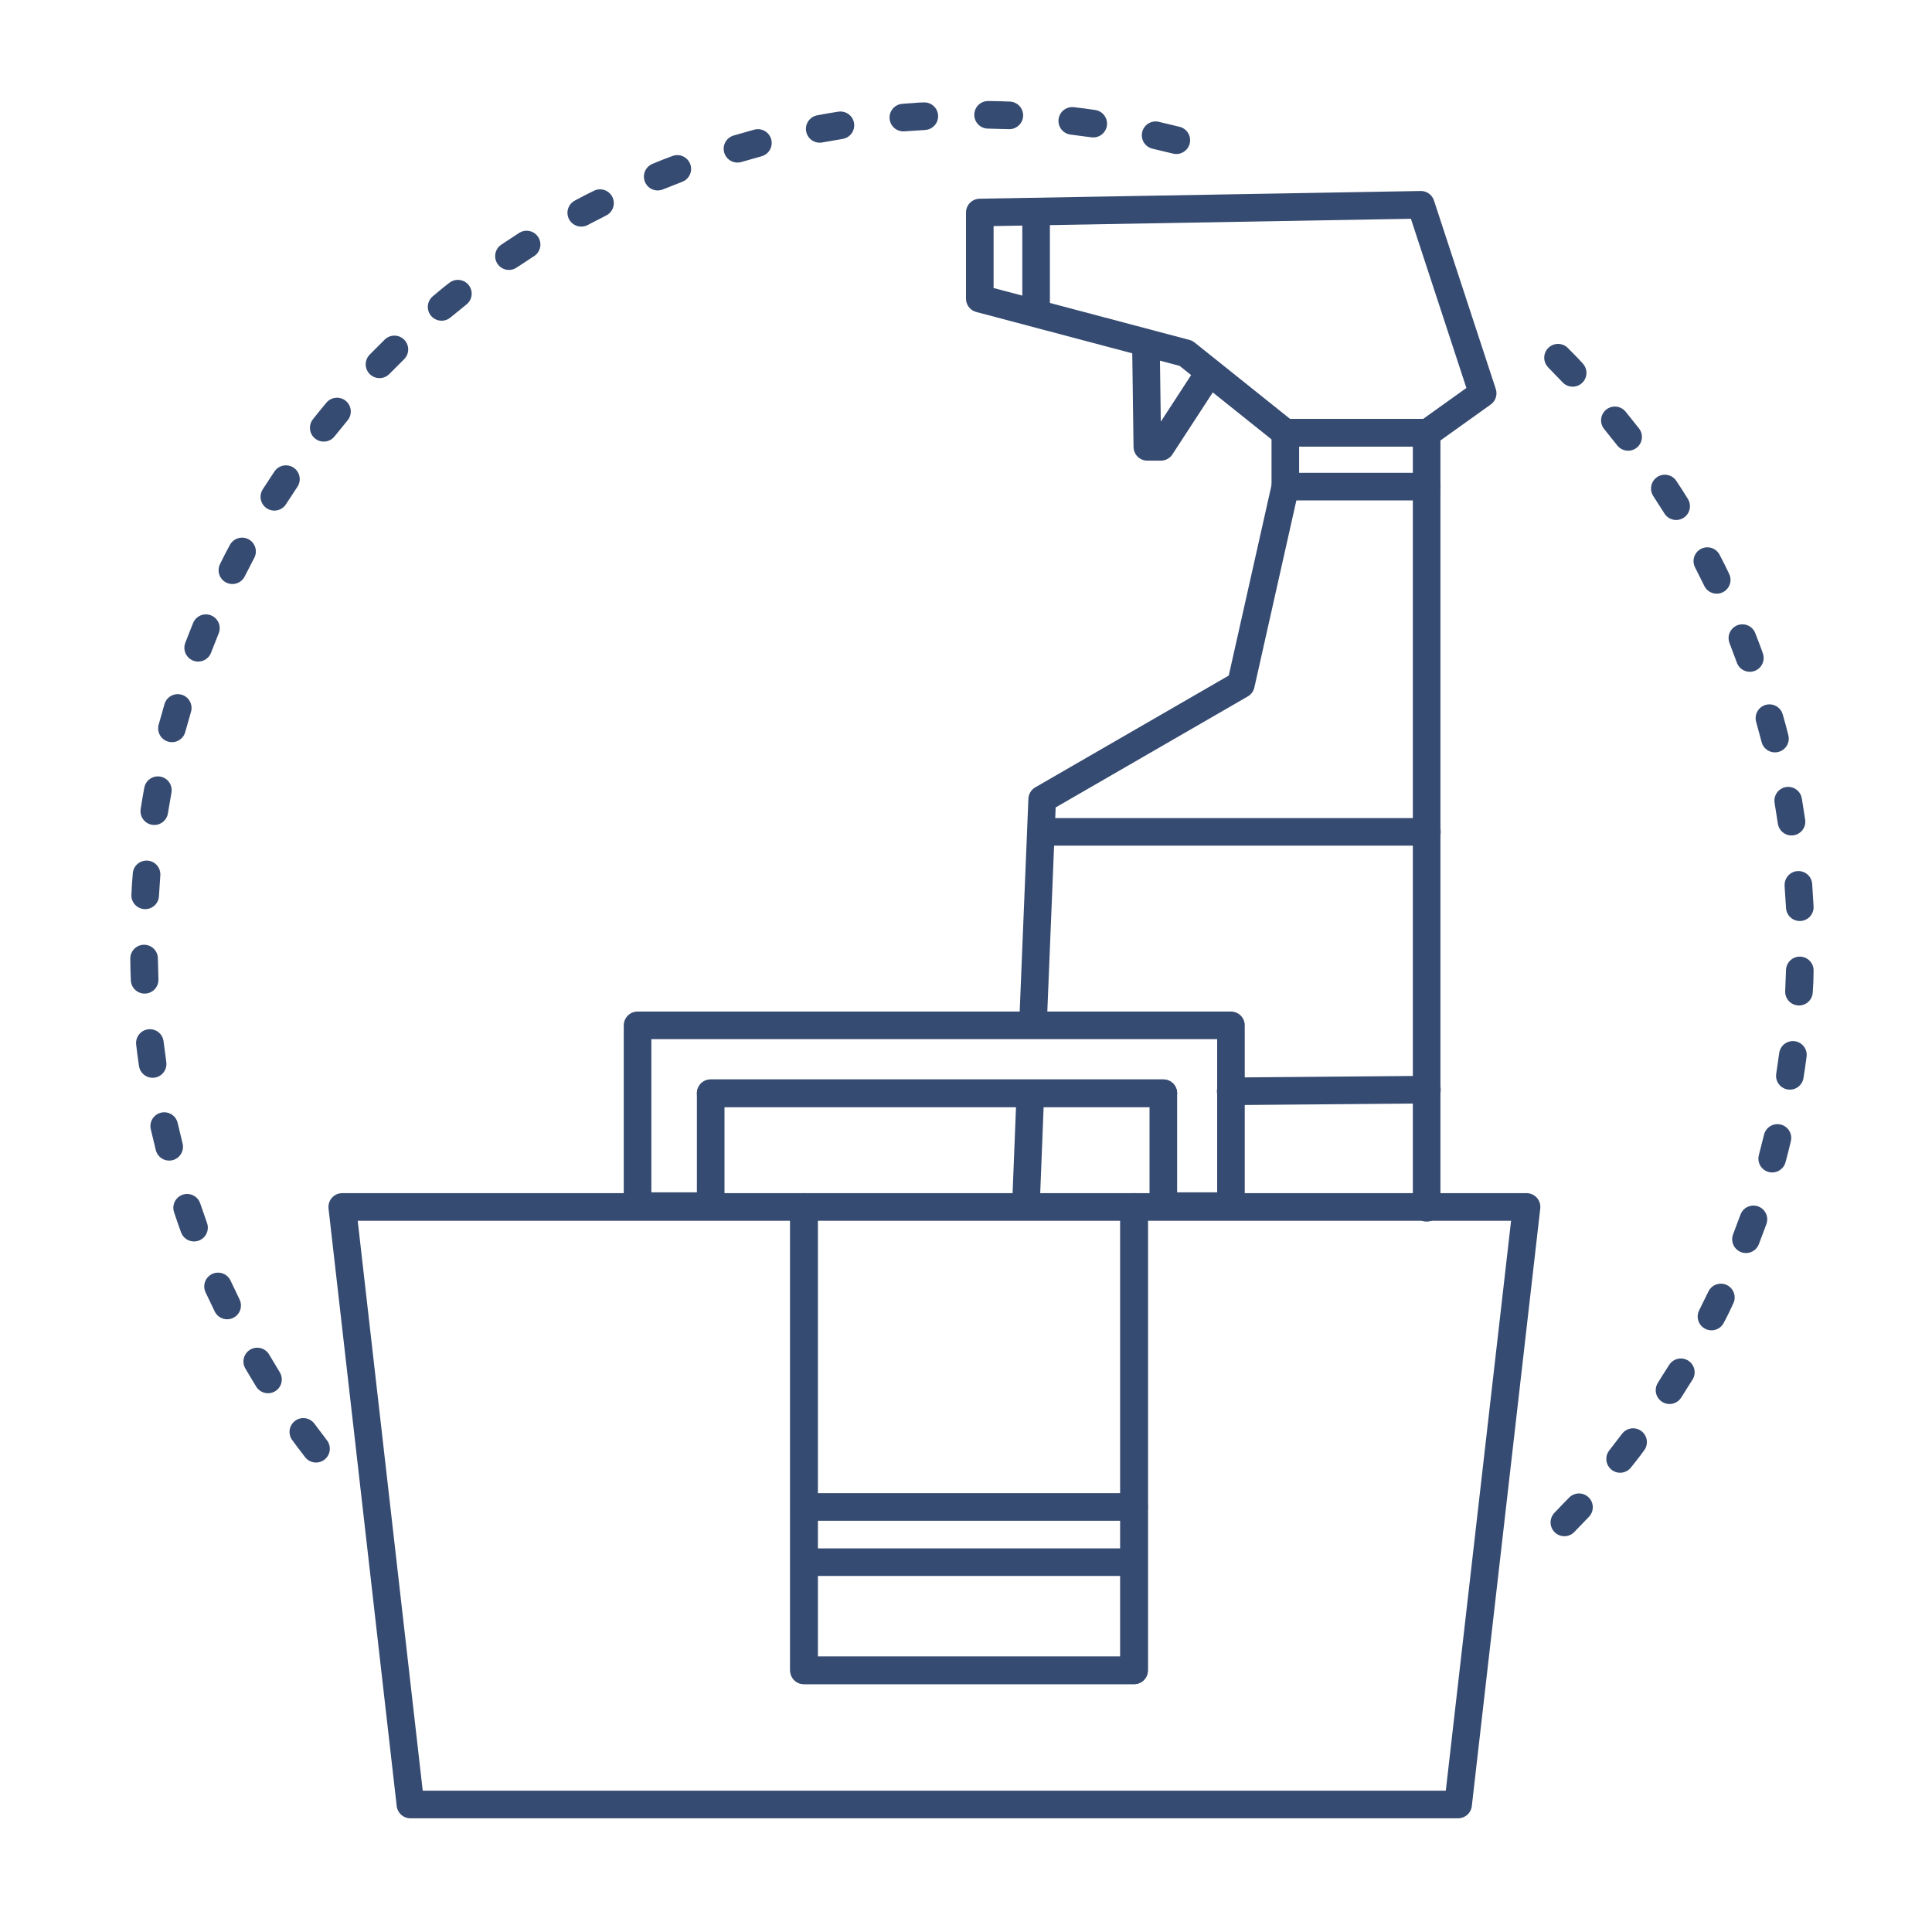 <?xml version="1.0" encoding="utf-8"?>
<!-- Generator: Adobe Illustrator 28.0.0, SVG Export Plug-In . SVG Version: 6.00 Build 0)  -->
<svg version="1.1" id="Layer_1" xmlns="http://www.w3.org/2000/svg" xmlns:xlink="http://www.w3.org/1999/xlink" x="0px" y="0px"
	 viewBox="0 0 700 700" style="enable-background:new 0 0 700 700;" xml:space="preserve">
<style type="text/css">
	.st0{opacity:0.2;fill:#2E518D;}
	.st1{fill:none;stroke:#364B71;stroke-width:10;stroke-linecap:round;stroke-linejoin:round;stroke-miterlimit:10;}
	.st2{fill:none;stroke:#364B71;stroke-width:9.753;stroke-linecap:round;stroke-linejoin:round;stroke-miterlimit:10;}
	.st3{fill:none;stroke:#231F20;stroke-width:10;stroke-linecap:round;stroke-linejoin:round;stroke-miterlimit:10;}
	.st4{fill:none;stroke:#231F20;stroke-width:8.656;stroke-linecap:round;stroke-linejoin:round;stroke-miterlimit:10;}
	.st5{fill:#FFFFFF;stroke:#231F20;stroke-width:10;stroke-linecap:round;stroke-linejoin:round;stroke-miterlimit:10;}
	.st6{fill:none;stroke:#231F20;stroke-width:10.521;stroke-linecap:round;stroke-linejoin:round;stroke-miterlimit:10;}
	.st7{fill:#231F20;}
	.st8{fill:none;stroke:#231F20;stroke-width:10.659;stroke-linecap:round;stroke-linejoin:round;stroke-miterlimit:10;}
	.st9{fill:none;stroke:#567F7D;stroke-width:10;stroke-linecap:round;stroke-linejoin:round;stroke-miterlimit:10;}
	.st10{fill:#567F7D;}
	.st11{fill:none;stroke:#628A99;stroke-width:10;stroke-linecap:round;stroke-linejoin:round;stroke-miterlimit:10;}
	.st12{fill:#628A99;}
	.st13{fill:none;stroke:#254A74;stroke-width:10;stroke-linecap:round;stroke-linejoin:round;stroke-miterlimit:10;}
	.st14{fill:none;stroke:#628998;stroke-width:10;stroke-miterlimit:10;stroke-dasharray:20;}
	.st15{fill:none;stroke:#567F7D;stroke-width:10;stroke-miterlimit:10;stroke-dasharray:20;}
	.st16{fill:#364B71;}
	.st17{fill:none;stroke:#567F7D;stroke-width:10;stroke-miterlimit:10;}
	.st18{fill:none;stroke:#628998;stroke-width:10;stroke-miterlimit:10;}
	.st19{fill:none;stroke:#FFFFFF;stroke-width:10;stroke-linecap:round;stroke-linejoin:round;stroke-miterlimit:10;}
</style>
<g>
	<g>
		<g>
			<path class="st1" d="M421.5,437h24.5v-65.5H231V437h26.5 M257.5,437 M257.5,437v-40.9h164V437"/>
			<line class="st1" x1="421.5" y1="396.1" x2="257.5" y2="396.1"/>
		</g>
		<g>
			<g>
				<polygon class="st1" points="410.9,437.3 410.9,605.2 291.3,605.2 291.3,437.3 124,437.3 148.7,653.8 528.3,653.8 553.1,437.3 
									"/>
				<line class="st1" x1="410.9" y1="437.3" x2="291.3" y2="437.3"/>
				<polyline class="st1" points="291.3,437.3 291.3,605.2 410.9,605.2 410.9,437.3 				"/>
			</g>
			<line class="st1" x1="291.4" y1="566" x2="410.6" y2="566"/>
			<line class="st1" x1="410.9" y1="546" x2="291.4" y2="546"/>
		</g>
	</g>
	<g>
		<polyline class="st1" points="516.9,437.6 516.9,176.3 465.7,176.3 449.6,248 377.6,289.6 374.3,370.4 		"/>
		<line class="st1" x1="373.3" y1="396.6" x2="371.8" y2="434.5"/>
		<polygon class="st1" points="537.2,142.5 517.2,156.8 465.7,156.8 429.7,128 355,108.2 355,77 514.8,74.2 		"/>
		<line class="st1" x1="517" y1="394.8" x2="445.9" y2="395.4"/>
		<line class="st1" x1="377.8" y1="301.4" x2="517" y2="301.4"/>
		<polyline class="st1" points="465.7,176.3 465.7,156.8 516.9,156.8 516.9,176.3 		"/>
		<polyline class="st1" points="415.2,124.9 415.7,161.9 420.6,161.9 437.6,135.8 		"/>
		<line class="st1" x1="375.4" y1="112.6" x2="375.4" y2="77"/>
	</g>
	<g>
		<path class="st1" d="M566.8,551.6l5.3-5.5C570.3,547.9,568.6,549.7,566.8,551.6z M587,528.6l4.7-6.1
			C590.2,524.6,588.6,526.6,587,528.6z M604.9,503.7l4.1-6.5C607.6,499.3,606.3,501.5,604.9,503.7z M114.5,524.9
			c-1.6-2-3.1-4.1-4.6-6.1L114.5,524.9z M620.1,477l3.4-6.9C622.4,472.5,621.3,474.8,620.1,477z M97.1,499.8
			c-1.3-2.2-2.7-4.4-3.9-6.5L97.1,499.8z M632.6,449l2.7-7.2C634.4,444.2,633.5,446.6,632.6,449z M82.3,473
			c-1.1-2.3-2.2-4.6-3.3-6.9L82.3,473z M642.1,419.8l1.9-7.5C643.4,414.8,642.8,417.3,642.1,419.8z M70.3,444.8
			c-0.9-2.4-1.7-4.8-2.5-7.2L70.3,444.8z M648.5,389.8l1.1-7.6C649.3,384.7,648.9,387.2,648.5,389.8z M61.3,415.5
			c-0.6-2.5-1.2-5-1.8-7.5L61.3,415.5z M651.8,359.3l0.3-7.7C652.1,354.2,652,356.8,651.8,359.3z M55.3,385.5
			c-0.4-2.5-0.7-5.1-1-7.6L55.3,385.5z M652.1,328.7l-0.5-8.1l0,0.5C651.8,323.5,651.9,326.1,652.1,328.7z M52.4,355
			c-0.1-2.6-0.2-5.1-0.2-7.7L52.4,355z M647.9,290.1c0.4,2.5,0.8,5,1.2,7.6L647.9,290.1z M52.6,324.4c0.1-2.5,0.3-5.1,0.5-7.6
			L52.6,324.4z M641.1,260.2c0.7,2.4,1.4,4.9,2,7.4L641.1,260.2z M55.9,293.9c0.4-2.5,0.8-5,1.3-7.6L55.9,293.9z M631.3,231.2
			c0.9,2.4,1.9,4.8,2.7,7.2L631.3,231.2z M62.3,263.9c0.7-2.5,1.4-4.9,2.1-7.4L62.3,263.9z M618.6,203.3c1.2,2.2,2.3,4.5,3.4,6.8
			L618.6,203.3z M71.8,234.7c0.9-2.4,1.9-4.8,2.8-7.1L71.8,234.7z M603.2,177c1.4,2.1,2.8,4.3,4.1,6.4L603.2,177z M84.2,206.6
			c1.1-2.3,2.3-4.6,3.5-6.8L84.2,206.6z M585.1,152.3c1.6,2,3.2,4,4.8,6L585.1,152.3z M99.4,180c1.4-2.1,2.8-4.3,4.2-6.4L99.4,180z
			 M564.5,129.6c1.8,1.8,3.6,3.6,5.3,5.5L564.5,129.6z M117.3,155c1.6-2,3.2-4,4.8-5.9L117.3,155z M137.5,132
			c1.8-1.8,3.6-3.6,5.4-5.4L137.5,132z M160,111.2c1.9-1.6,3.9-3.3,5.9-4.8L160,111.2z M184.4,92.8c2.1-1.4,4.3-2.8,6.4-4.2
			L184.4,92.8z M210.6,77.1c2.2-1.2,4.5-2.4,6.8-3.5L210.6,77.1z M238.3,64c2.3-1,4.7-1.9,7.1-2.8L238.3,64z M418.7,49
			c2.5,0.6,5,1.2,7.5,1.8L418.7,49z M267.2,53.9c2.4-0.7,4.9-1.4,7.4-2.1L267.2,53.9z M388.5,43.8c2.5,0.3,5.1,0.6,7.6,1L388.5,43.8
			z M297,46.7c2.5-0.5,5-0.9,7.5-1.3L297,46.7z M358,41.6c2.5,0,5.1,0.1,7.7,0.2L358,41.6z M327.3,42.6c1.4-0.1,2.8-0.2,4.2-0.3
			c1.1-0.1,2.3-0.2,3.4-0.2L327.3,42.6z"/>
	</g>
</g>
</svg>
